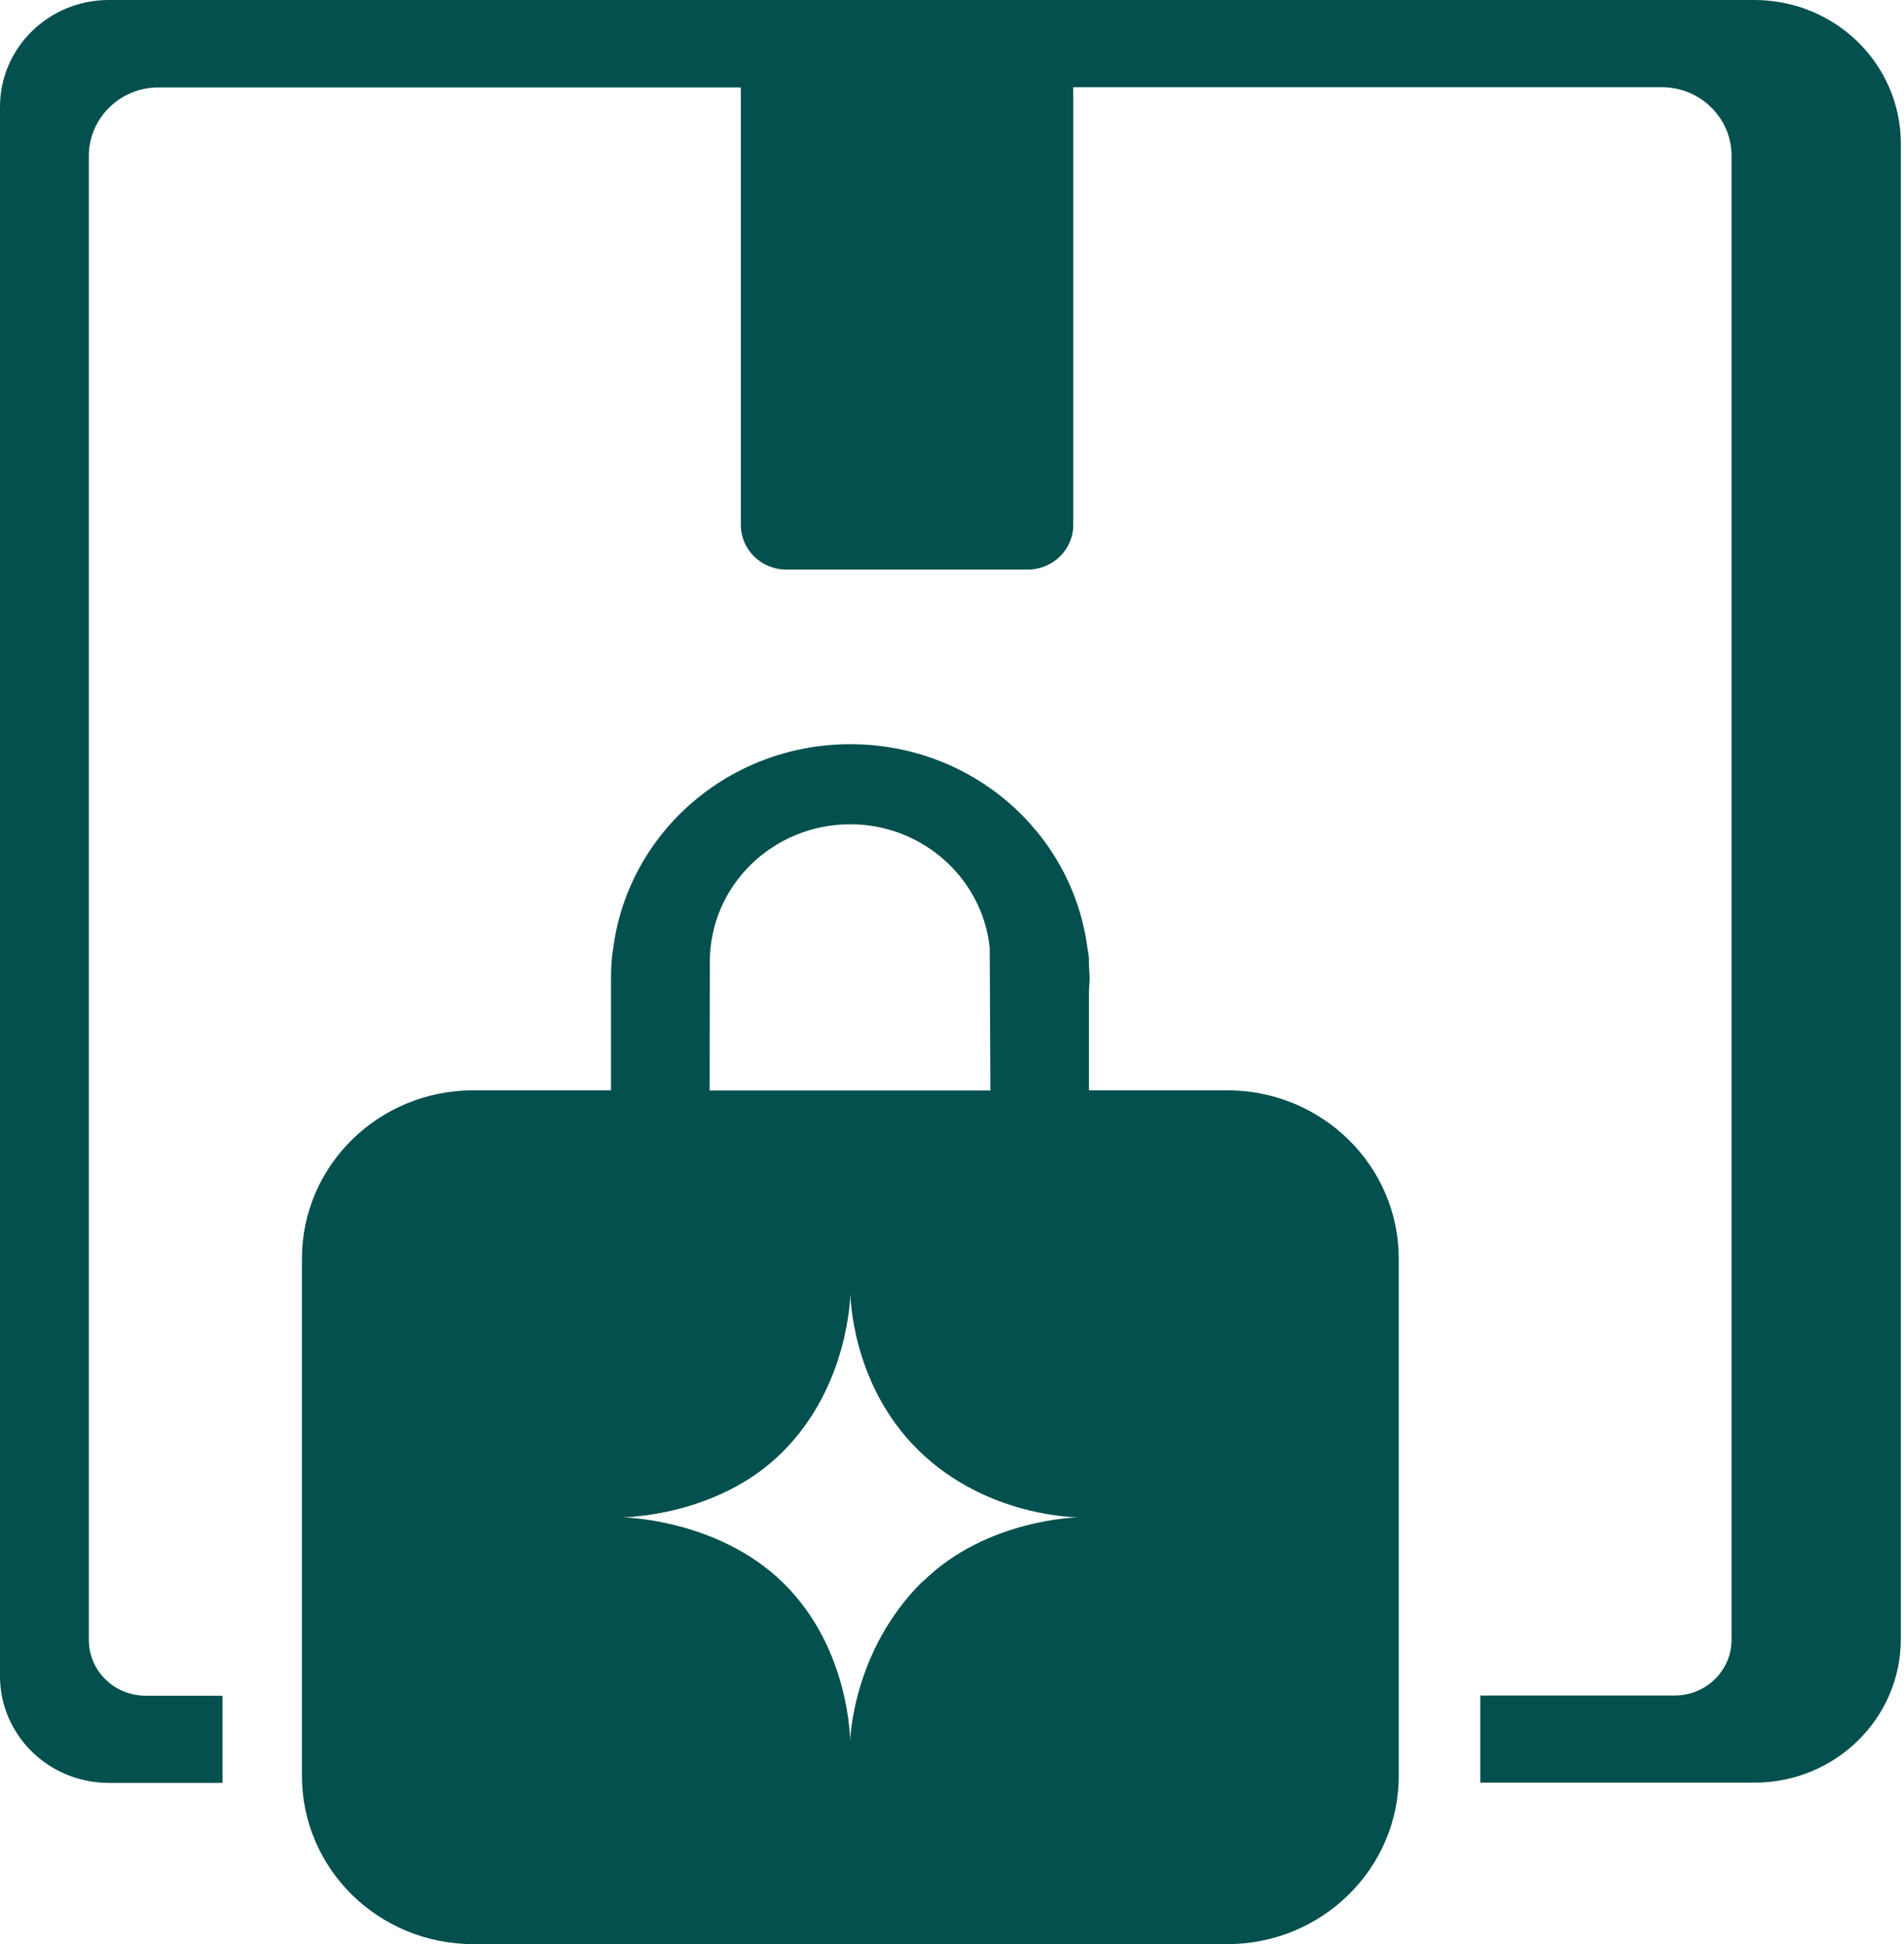 <svg width="47" height="48" viewBox="0 0 47 48" fill="none" xmlns="http://www.w3.org/2000/svg">
<g clip-path="url(#clip0_2112_8426)">
<path d="M0 2.636V41.383C0 42.838 1.203 44.019 2.685 44.019H5.493V41.866H3.597C2.819 41.866 2.193 41.251 2.193 40.488V3.849C2.193 2.916 2.965 2.158 3.916 2.158H18.287V12.96C18.287 13.569 18.79 14.063 19.411 14.063H25.369C25.989 14.063 26.493 13.569 26.493 12.96V2.153H41.02C41.971 2.153 42.743 2.91 42.743 3.844V40.482C42.743 41.246 42.117 41.861 41.339 41.861H36.54V44.013H43.308C45.306 44.013 46.922 42.426 46.922 40.466V3.547C46.922 1.587 45.306 0 43.308 0H2.685C1.203 0 0 1.181 0 2.636Z" fill="#04504E"/>
<path d="M30.293 26.919H26.881V24.464C26.881 24.36 26.898 24.261 26.898 24.156C26.898 24.052 26.887 23.953 26.881 23.849V23.783C26.881 23.712 26.881 23.635 26.87 23.563L26.842 23.399C26.467 20.554 23.994 18.374 20.991 18.374C17.987 18.374 15.514 20.56 15.139 23.399C15.1 23.629 15.083 23.876 15.083 24.113V26.919H11.688C9.344 26.919 7.453 28.78 7.453 31.076V43.843C7.453 46.138 9.338 48 11.688 48H30.293C32.632 48 34.528 46.138 34.528 43.843V31.076C34.528 28.78 32.632 26.919 30.293 26.919ZM17.522 23.745C17.522 21.872 19.072 20.351 20.991 20.351C22.775 20.351 24.252 21.691 24.431 23.399L24.448 26.924H17.517C17.517 25.387 17.522 23.811 17.522 23.75V23.745ZM22.786 39.032C21.03 40.757 20.985 42.992 20.985 42.992C20.985 42.992 20.991 40.707 19.335 39.082C17.712 37.489 15.352 37.462 15.352 37.462C15.352 37.462 17.679 37.462 19.29 35.875C20.979 34.217 20.991 31.927 20.991 31.927C20.991 31.927 20.996 34.167 22.674 35.809C24.375 37.478 26.629 37.462 26.629 37.462C26.629 37.462 24.358 37.495 22.792 39.038L22.786 39.032Z" fill="#04504E"/>
</g>
<defs>
<clipPath id="clip0_2112_8426">
<rect width="46.933" height="48" fill="white"/>
</clipPath>
</defs>
</svg>
